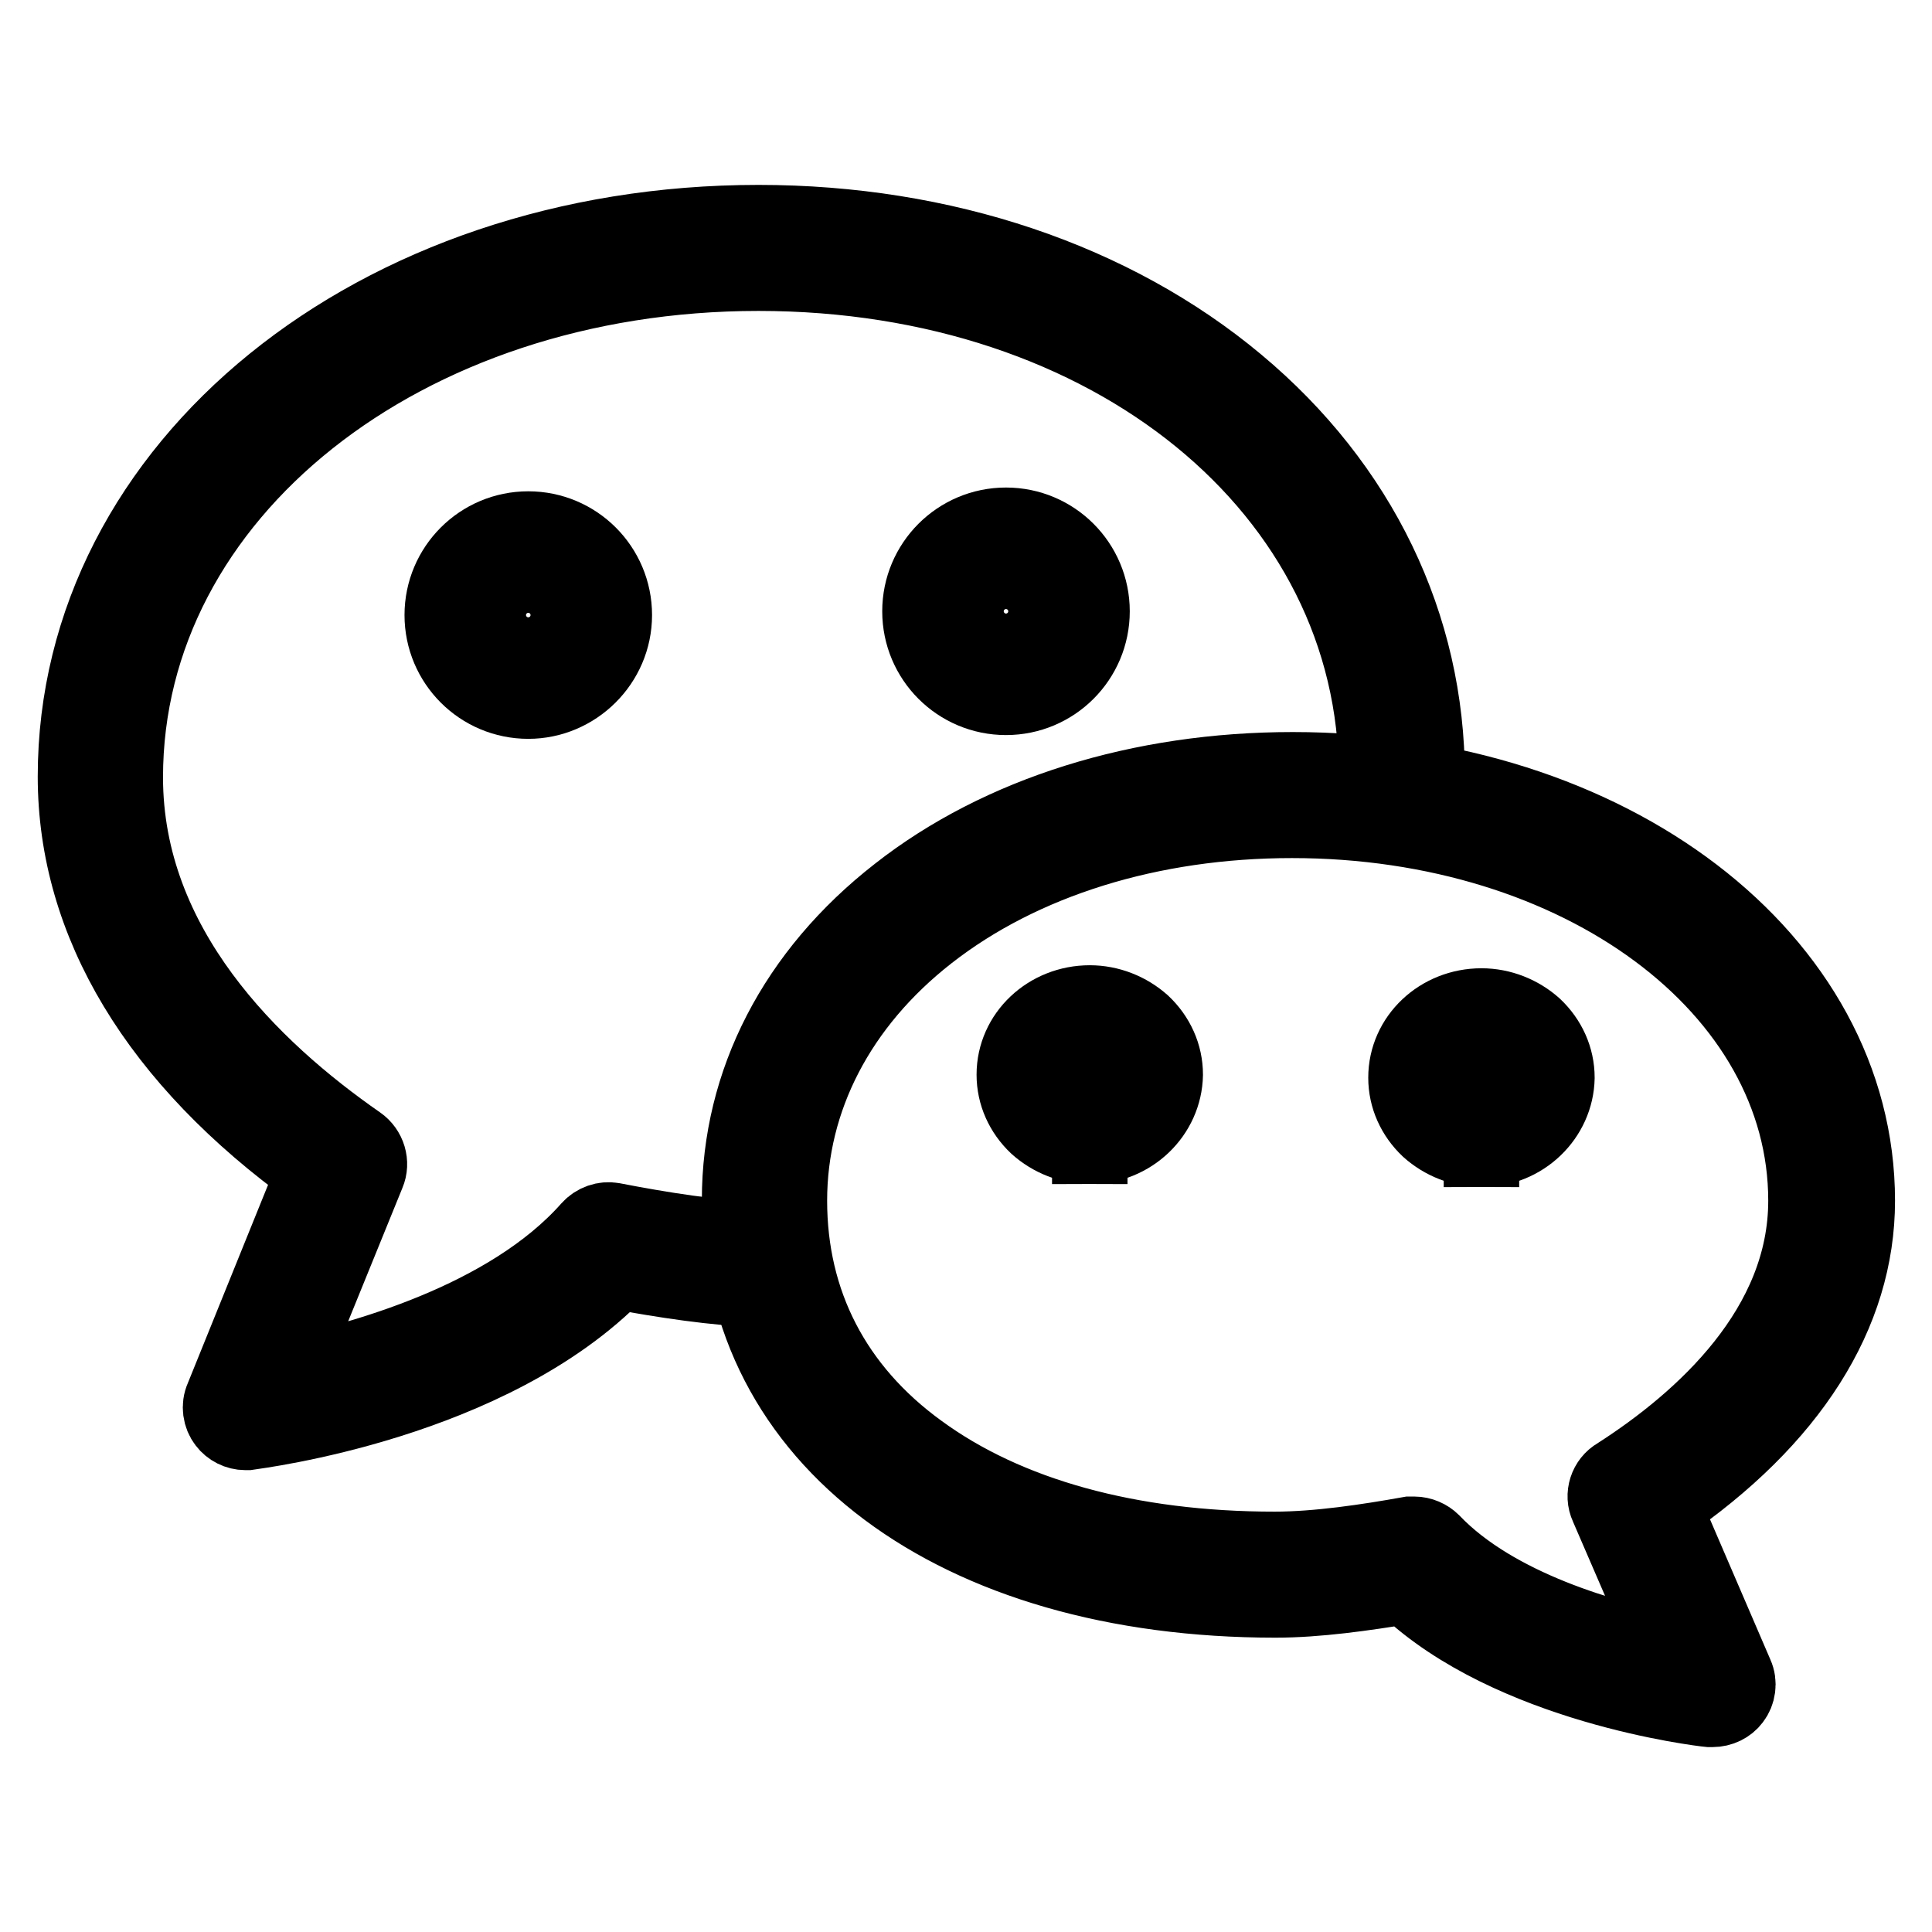 <?xml version="1.0" encoding="utf-8"?>
<!-- Svg Vector Icons : http://www.onlinewebfonts.com/icon -->
<!DOCTYPE svg PUBLIC "-//W3C//DTD SVG 1.1//EN" "http://www.w3.org/Graphics/SVG/1.1/DTD/svg11.dtd">
<svg version="1.1" xmlns="http://www.w3.org/2000/svg" xmlns:xlink="http://www.w3.org/1999/xlink" x="0px" y="0px" viewBox="0 0 256 256" enable-background="new 0 0 256 256" xml:space="preserve">
<g><g><path stroke-width="10" fill-opacity="0" stroke="#000000"  d="M32.5,189.8c-1,0-2-0.5-2.6-1.3c-0.7-0.9-0.9-2.2-0.4-3.3l12.1-29.9c-20.7-14.9-31.6-33-31.6-52.4c0-41.2,39.8-73.4,90.5-73.4c24.5,0,47,7.6,63.4,21.3c16.3,13.6,25.2,32.1,25.2,52.1c0,1,0,1.9,0,2.9c-0.1,1.8-1.6,3.3-3.5,3.2c-1.8-0.1-3.3-1.6-3.2-3.5c0-0.9,0-1.7,0-2.6c0-38-35.2-66.7-81.9-66.7c-47,0-83.9,29.3-83.9,66.8c0,22.5,16.8,38.7,30.9,48.5c1.3,0.9,1.8,2.6,1.2,4l-10.9,26.8c9.7-2,29.5-7.3,40.3-19.5c0.8-0.9,2-1.3,3.1-1.1c6.2,1.2,13.5,2.4,20.1,2.6c1.9,0,3.3,1.6,3.2,3.4c0,1.8-1.5,3.2-3.3,3.2c0,0-0.1,0-0.1,0c-6.4-0.2-13.3-1.3-19.3-2.4c-16.8,17.3-47.7,21.1-49,21.3C32.8,189.8,32.7,189.8,32.5,189.8z"/><path stroke-width="10" fill-opacity="0" stroke="#000000"  d="M125.2,81c0,4.5,3.6,8.1,8.1,8.1c4.5,0,8.1-3.6,8.1-8.1s-3.6-8.1-8.1-8.1C128.8,72.9,125.2,76.5,125.2,81L125.2,81z"/><path stroke-width="10" fill-opacity="0" stroke="#000000"  d="M133.3,92.4c-6.3,0-11.4-5.1-11.4-11.4c0-6.3,5.1-11.4,11.4-11.4c6.3,0,11.4,5.1,11.4,11.4S139.6,92.4,133.3,92.4z M133.3,76.3c-2.6,0-4.7,2.1-4.7,4.7c0,2.6,2.1,4.7,4.7,4.7s4.7-2.1,4.7-4.7C138,78.4,135.9,76.3,133.3,76.3z"/><path stroke-width="10" fill-opacity="0" stroke="#000000"  d="M61.9,81.5c0,4.5,3.6,8.1,8.1,8.1c4.5,0,8.1-3.6,8.1-8.1c0-4.5-3.6-8.1-8.1-8.1C65.5,73.4,61.9,77.1,61.9,81.5z"/><path stroke-width="10" fill-opacity="0" stroke="#000000"  d="M70,92.9c-6.3,0-11.4-5.1-11.4-11.4c0-6.3,5.1-11.4,11.4-11.4c6.3,0,11.4,5.1,11.4,11.4C81.4,87.8,76.2,92.9,70,92.9z M70,76.8c-2.6,0-4.7,2.1-4.7,4.7s2.1,4.7,4.7,4.7c2.6,0,4.7-2.1,4.7-4.7S72.6,76.8,70,76.8z"/><path stroke-width="10" fill-opacity="0" stroke="#000000"  d="M226.9,226.5c-0.1,0-0.2,0-0.4,0c-1.1-0.1-26.3-3.1-40.2-16.3c-5.5,0.9-11.7,1.8-17.3,1.8c-42.5,0-71-21.3-71-53c0-15.6,7.4-30,21-40.6c13.5-10.6,32.1-16.4,52.3-16.4c42,0,74.8,25.1,74.8,57.1c0,15-8.9,29-25.7,40.5l9.6,22.3c0.5,1.1,0.3,2.4-0.4,3.3C229,226,228,226.5,226.9,226.5z M187.4,203.3c0.9,0,1.8,0.4,2.4,1c8.4,8.8,23.3,12.9,31.5,14.5l-8.3-19.2c-0.7-1.5-0.1-3.3,1.3-4.1c11.4-7.3,25-19.6,25-36.4c0-28.2-29.9-50.4-68.1-50.4c-18.7,0-35.8,5.3-48.2,15c-11.9,9.3-18.4,21.9-18.4,35.4c0,13.5,5.9,25,17.2,33.2c11.6,8.5,27.9,13,47.1,13c5.7,0,12.3-1,17.9-2C187,203.3,187.2,203.3,187.4,203.3z"/><path stroke-width="10" fill-opacity="0" stroke="#000000"  d="M137.8,142.4c0.1-3.3,3.1-6,6.6-5.9c3.6,0.1,6.4,2.9,6.3,6.2c-0.1,3.3-3.1,6-6.6,5.9c-3.4-0.1-6.2-2.7-6.3-5.9V142.4z"/><path stroke-width="10" fill-opacity="0" stroke="#000000"  d="M144.4,151.9L144.4,151.9v-3.3V151.9L144.4,151.9c-2.6,0-5.1-1-7-2.7c-1.9-1.8-3-4.2-3-6.8c0-5.3,4.5-9.5,10-9.5c2.6,0,5.1,1,7,2.7c1.9,1.8,3,4.2,3,6.8C154.3,147.6,149.9,151.9,144.4,151.9z M144.4,139.5c-1.8,0-3.3,1.3-3.3,2.9c0,0.7,0.3,1.4,0.9,2c0.6,0.6,1.5,0.9,2.4,0.9v3.3v-3.3l0,0c1.8,0,3.3-1.3,3.3-2.9c0-0.7-0.3-1.4-0.9-2C146.2,139.8,145.3,139.5,144.4,139.5z"/><path stroke-width="10" fill-opacity="0" stroke="#000000"  d="M189.6,142.8c0.1-3.3,3.1-6,6.6-5.9c3.6,0.1,6.4,2.9,6.3,6.2s-3.1,6-6.6,5.9c-3.4-0.1-6.2-2.7-6.3-5.9V142.8z"/><path stroke-width="10" fill-opacity="0" stroke="#000000"  d="M196.3,152.3L196.3,152.3V149V152.3L196.3,152.3c-2.6,0-5.1-1-7-2.7c-1.9-1.8-3-4.2-3-6.8c0-5.3,4.5-9.5,10-9.5c2.6,0,5.1,1,7,2.7c1.9,1.8,3,4.2,3,6.8C206.2,148,201.8,152.3,196.3,152.3z M196.3,139.9c-1.8,0-3.3,1.3-3.3,2.9c0,0.7,0.3,1.4,0.9,2c0.6,0.6,1.5,0.9,2.4,0.9v3.3v-3.3l0,0c1.8,0,3.3-1.3,3.3-2.9c0-0.7-0.3-1.4-0.9-2C198,140.2,197.2,139.9,196.3,139.9z"/></g></g>
</svg>